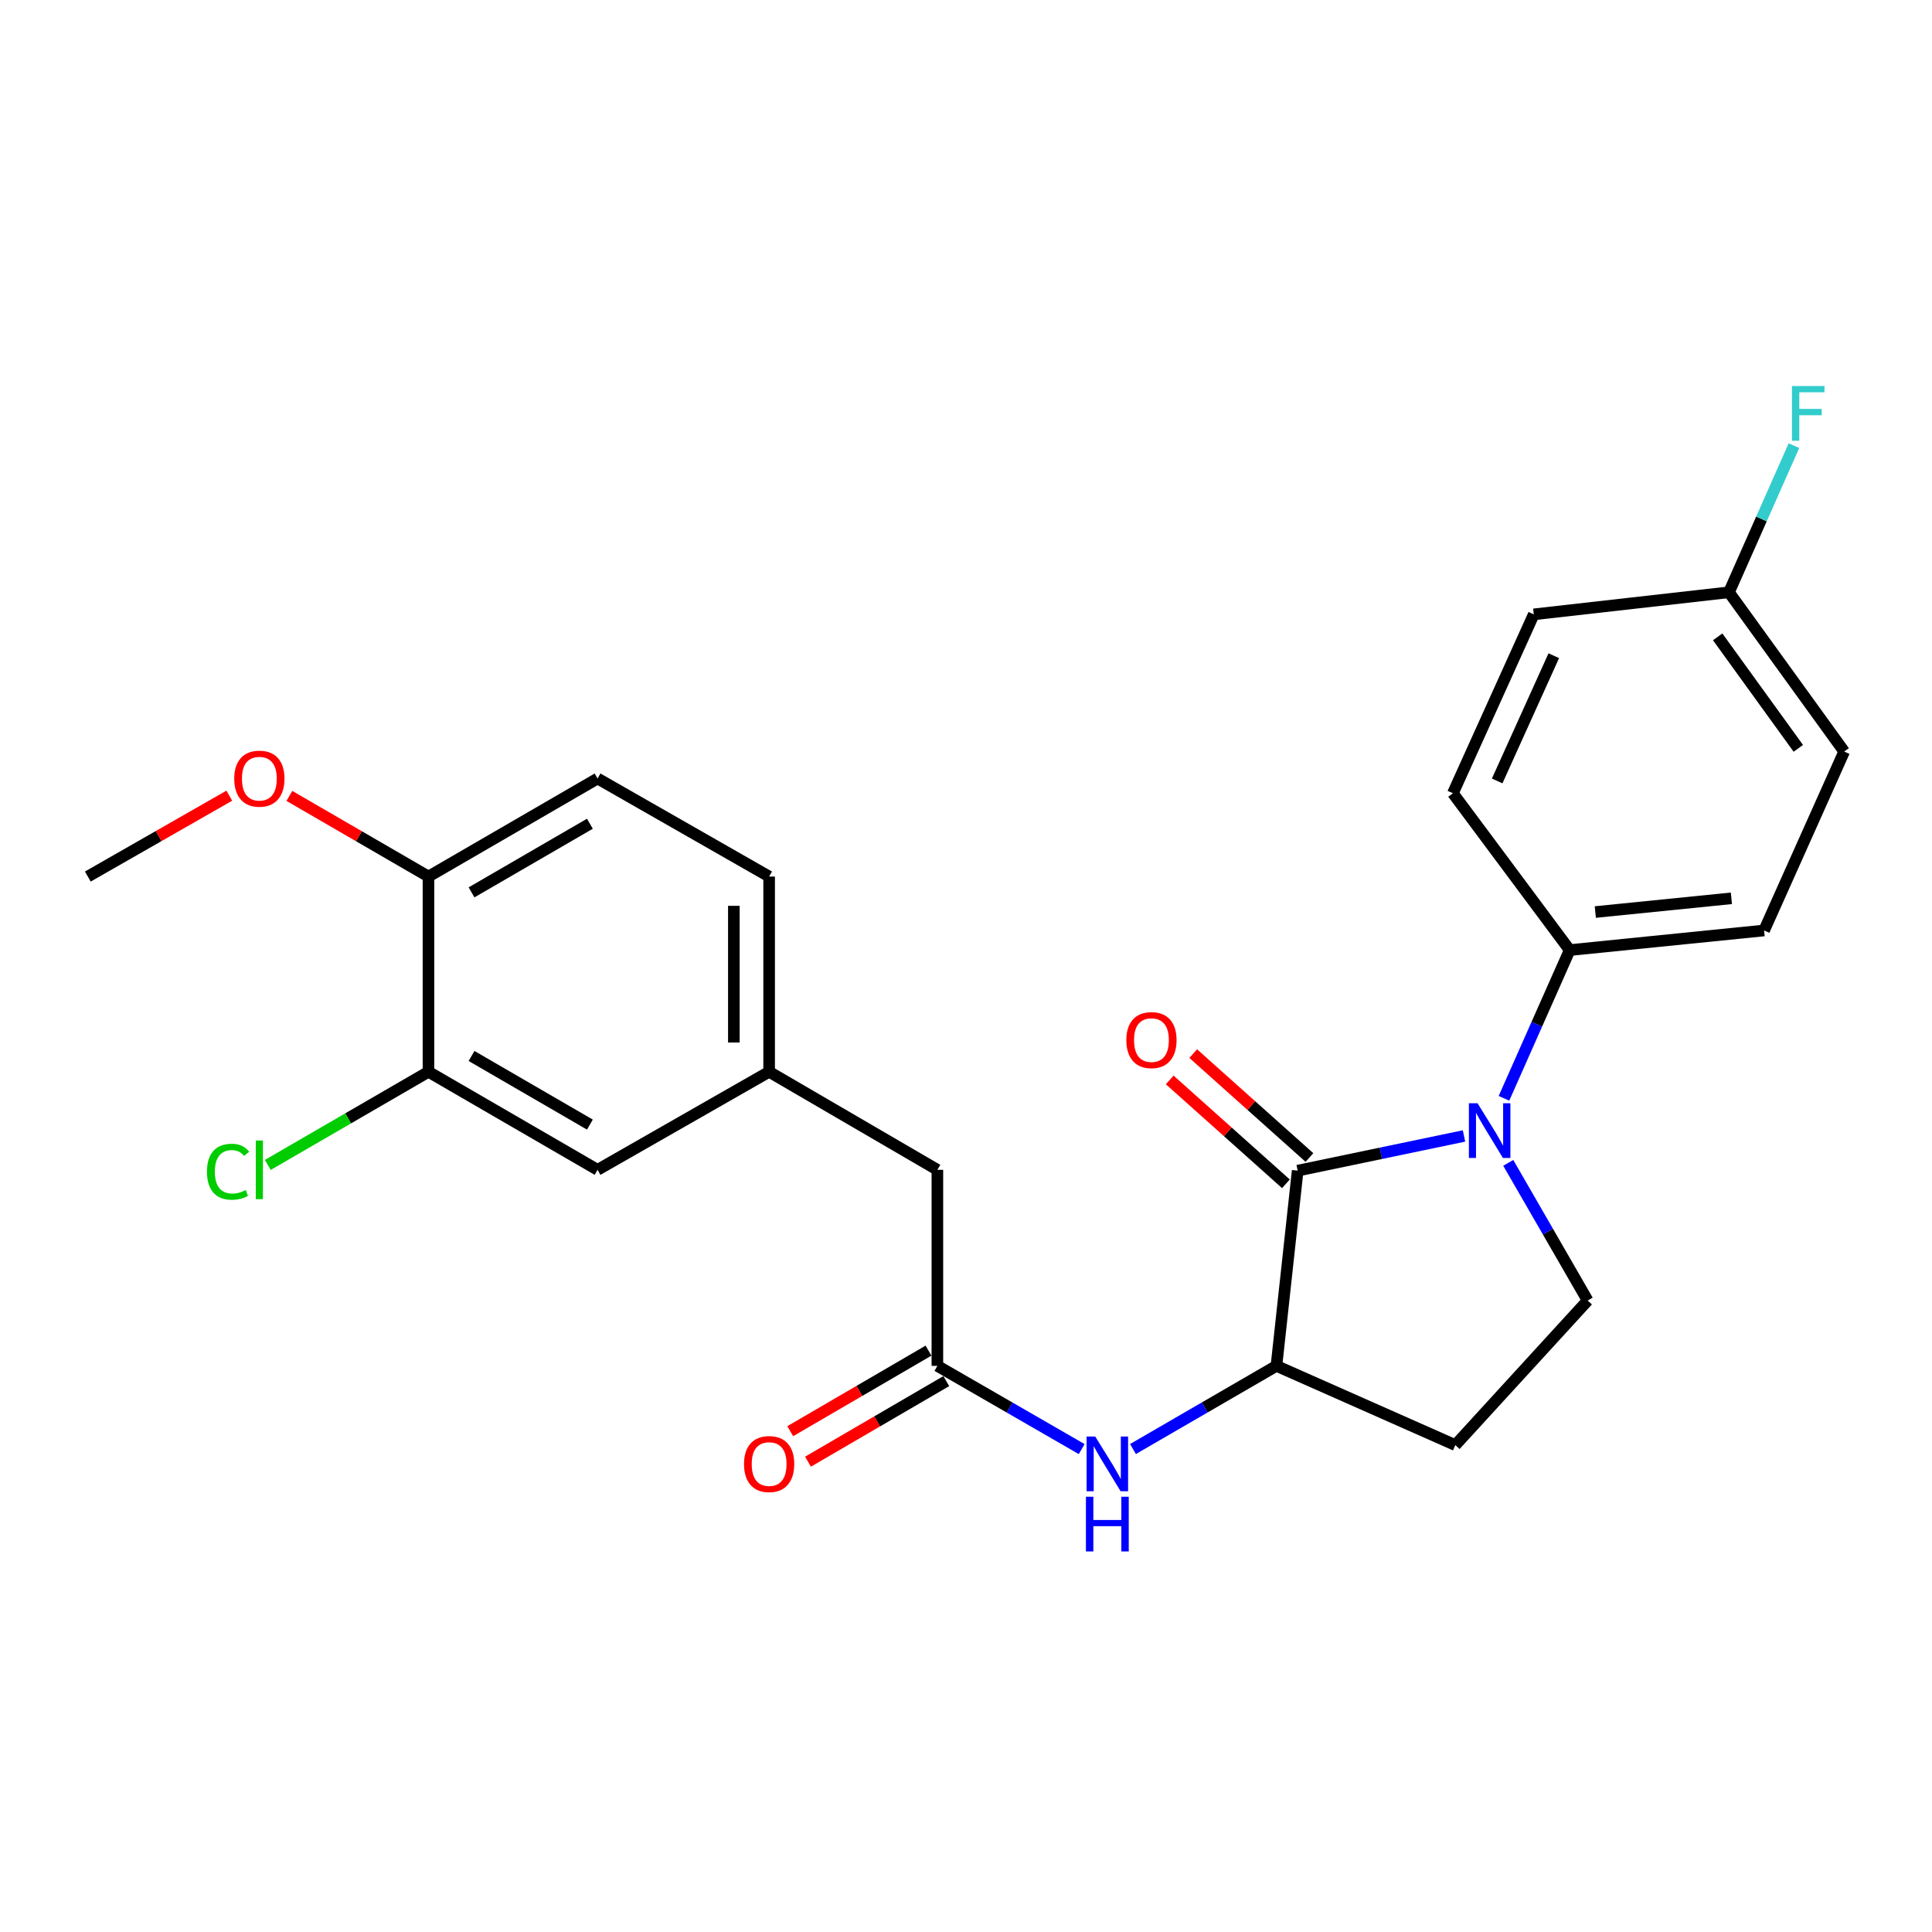 <?xml version='1.0' encoding='iso-8859-1'?>
<svg version='1.1' baseProfile='full'
              xmlns='http://www.w3.org/2000/svg'
                      xmlns:rdkit='http://www.rdkit.org/xml'
                      xmlns:xlink='http://www.w3.org/1999/xlink'
                  xml:space='preserve'
width='1000px' height='1000px' viewBox='0 0 1000 1000'>
<!-- END OF HEADER -->
<rect style='opacity:1.0;fill:#FFFFFF;stroke:none' width='1000' height='1000' x='0' y='0'> </rect>
<path class='bond-0' d='M 757.762,587.972 L 714.719,596.95' style='fill:none;fill-rule:evenodd;stroke:#0000FF;stroke-width:6px;stroke-linecap:butt;stroke-linejoin:miter;stroke-opacity:1' />
<path class='bond-0' d='M 714.719,596.95 L 671.677,605.929' style='fill:none;fill-rule:evenodd;stroke:#000000;stroke-width:6px;stroke-linecap:butt;stroke-linejoin:miter;stroke-opacity:1' />
<path class='bond-3' d='M 780.672,601.9 L 801.224,637.526' style='fill:none;fill-rule:evenodd;stroke:#0000FF;stroke-width:6px;stroke-linecap:butt;stroke-linejoin:miter;stroke-opacity:1' />
<path class='bond-3' d='M 801.224,637.526 L 821.775,673.151' style='fill:none;fill-rule:evenodd;stroke:#000000;stroke-width:6px;stroke-linecap:butt;stroke-linejoin:miter;stroke-opacity:1' />
<path class='bond-5' d='M 778.451,568.487 L 795.462,530.126' style='fill:none;fill-rule:evenodd;stroke:#0000FF;stroke-width:6px;stroke-linecap:butt;stroke-linejoin:miter;stroke-opacity:1' />
<path class='bond-5' d='M 795.462,530.126 L 812.472,491.765' style='fill:none;fill-rule:evenodd;stroke:#000000;stroke-width:6px;stroke-linecap:butt;stroke-linejoin:miter;stroke-opacity:1' />
<path class='bond-1' d='M 671.677,605.929 L 660.68,706.975' style='fill:none;fill-rule:evenodd;stroke:#000000;stroke-width:6px;stroke-linecap:butt;stroke-linejoin:miter;stroke-opacity:1' />
<path class='bond-8' d='M 677.762,599.121 L 647.684,572.236' style='fill:none;fill-rule:evenodd;stroke:#000000;stroke-width:6px;stroke-linecap:butt;stroke-linejoin:miter;stroke-opacity:1' />
<path class='bond-8' d='M 647.684,572.236 L 617.607,545.352' style='fill:none;fill-rule:evenodd;stroke:#FF0000;stroke-width:6px;stroke-linecap:butt;stroke-linejoin:miter;stroke-opacity:1' />
<path class='bond-8' d='M 665.592,612.736 L 635.515,585.851' style='fill:none;fill-rule:evenodd;stroke:#000000;stroke-width:6px;stroke-linecap:butt;stroke-linejoin:miter;stroke-opacity:1' />
<path class='bond-8' d='M 635.515,585.851 L 605.437,558.967' style='fill:none;fill-rule:evenodd;stroke:#FF0000;stroke-width:6px;stroke-linecap:butt;stroke-linejoin:miter;stroke-opacity:1' />
<path class='bond-2' d='M 660.68,706.975 L 623.553,728.497' style='fill:none;fill-rule:evenodd;stroke:#000000;stroke-width:6px;stroke-linecap:butt;stroke-linejoin:miter;stroke-opacity:1' />
<path class='bond-2' d='M 623.553,728.497 L 586.426,750.019' style='fill:none;fill-rule:evenodd;stroke:#0000FF;stroke-width:6px;stroke-linecap:butt;stroke-linejoin:miter;stroke-opacity:1' />
<path class='bond-25' d='M 660.68,706.975 L 753.275,747.982' style='fill:none;fill-rule:evenodd;stroke:#000000;stroke-width:6px;stroke-linecap:butt;stroke-linejoin:miter;stroke-opacity:1' />
<path class='bond-4' d='M 559.878,750.052 L 522.533,728.514' style='fill:none;fill-rule:evenodd;stroke:#0000FF;stroke-width:6px;stroke-linecap:butt;stroke-linejoin:miter;stroke-opacity:1' />
<path class='bond-4' d='M 522.533,728.514 L 485.188,706.975' style='fill:none;fill-rule:evenodd;stroke:#000000;stroke-width:6px;stroke-linecap:butt;stroke-linejoin:miter;stroke-opacity:1' />
<path class='bond-6' d='M 821.775,673.151 L 753.275,747.982' style='fill:none;fill-rule:evenodd;stroke:#000000;stroke-width:6px;stroke-linecap:butt;stroke-linejoin:miter;stroke-opacity:1' />
<path class='bond-11' d='M 480.592,699.085 L 444.808,719.933' style='fill:none;fill-rule:evenodd;stroke:#000000;stroke-width:6px;stroke-linecap:butt;stroke-linejoin:miter;stroke-opacity:1' />
<path class='bond-11' d='M 444.808,719.933 L 409.025,740.78' style='fill:none;fill-rule:evenodd;stroke:#FF0000;stroke-width:6px;stroke-linecap:butt;stroke-linejoin:miter;stroke-opacity:1' />
<path class='bond-11' d='M 489.784,714.864 L 454.001,735.712' style='fill:none;fill-rule:evenodd;stroke:#000000;stroke-width:6px;stroke-linecap:butt;stroke-linejoin:miter;stroke-opacity:1' />
<path class='bond-11' d='M 454.001,735.712 L 418.218,756.559' style='fill:none;fill-rule:evenodd;stroke:#FF0000;stroke-width:6px;stroke-linecap:butt;stroke-linejoin:miter;stroke-opacity:1' />
<path class='bond-13' d='M 485.188,706.975 L 485.188,605.503' style='fill:none;fill-rule:evenodd;stroke:#000000;stroke-width:6px;stroke-linecap:butt;stroke-linejoin:miter;stroke-opacity:1' />
<path class='bond-14' d='M 812.472,491.765 L 913.092,481.609' style='fill:none;fill-rule:evenodd;stroke:#000000;stroke-width:6px;stroke-linecap:butt;stroke-linejoin:miter;stroke-opacity:1' />
<path class='bond-14' d='M 825.731,472.072 L 896.165,464.964' style='fill:none;fill-rule:evenodd;stroke:#000000;stroke-width:6px;stroke-linecap:butt;stroke-linejoin:miter;stroke-opacity:1' />
<path class='bond-15' d='M 812.472,491.765 L 752.017,410.583' style='fill:none;fill-rule:evenodd;stroke:#000000;stroke-width:6px;stroke-linecap:butt;stroke-linejoin:miter;stroke-opacity:1' />
<path class='bond-7' d='M 221.778,554.756 L 309.301,605.503' style='fill:none;fill-rule:evenodd;stroke:#000000;stroke-width:6px;stroke-linecap:butt;stroke-linejoin:miter;stroke-opacity:1' />
<path class='bond-7' d='M 244.066,546.57 L 305.332,582.093' style='fill:none;fill-rule:evenodd;stroke:#000000;stroke-width:6px;stroke-linecap:butt;stroke-linejoin:miter;stroke-opacity:1' />
<path class='bond-17' d='M 221.778,554.756 L 180.196,578.863' style='fill:none;fill-rule:evenodd;stroke:#000000;stroke-width:6px;stroke-linecap:butt;stroke-linejoin:miter;stroke-opacity:1' />
<path class='bond-17' d='M 180.196,578.863 L 138.615,602.969' style='fill:none;fill-rule:evenodd;stroke:#00CC00;stroke-width:6px;stroke-linecap:butt;stroke-linejoin:miter;stroke-opacity:1' />
<path class='bond-27' d='M 221.778,554.756 L 221.778,453.7' style='fill:none;fill-rule:evenodd;stroke:#000000;stroke-width:6px;stroke-linecap:butt;stroke-linejoin:miter;stroke-opacity:1' />
<path class='bond-9' d='M 221.778,453.7 L 309.301,402.954' style='fill:none;fill-rule:evenodd;stroke:#000000;stroke-width:6px;stroke-linecap:butt;stroke-linejoin:miter;stroke-opacity:1' />
<path class='bond-9' d='M 244.066,461.886 L 305.332,426.364' style='fill:none;fill-rule:evenodd;stroke:#000000;stroke-width:6px;stroke-linecap:butt;stroke-linejoin:miter;stroke-opacity:1' />
<path class='bond-23' d='M 221.778,453.7 L 185.776,432.828' style='fill:none;fill-rule:evenodd;stroke:#000000;stroke-width:6px;stroke-linecap:butt;stroke-linejoin:miter;stroke-opacity:1' />
<path class='bond-23' d='M 185.776,432.828 L 149.775,411.957' style='fill:none;fill-rule:evenodd;stroke:#FF0000;stroke-width:6px;stroke-linecap:butt;stroke-linejoin:miter;stroke-opacity:1' />
<path class='bond-10' d='M 309.301,605.503 L 398.102,554.756' style='fill:none;fill-rule:evenodd;stroke:#000000;stroke-width:6px;stroke-linecap:butt;stroke-linejoin:miter;stroke-opacity:1' />
<path class='bond-12' d='M 398.102,554.756 L 485.188,605.503' style='fill:none;fill-rule:evenodd;stroke:#000000;stroke-width:6px;stroke-linecap:butt;stroke-linejoin:miter;stroke-opacity:1' />
<path class='bond-19' d='M 398.102,554.756 L 398.102,453.7' style='fill:none;fill-rule:evenodd;stroke:#000000;stroke-width:6px;stroke-linecap:butt;stroke-linejoin:miter;stroke-opacity:1' />
<path class='bond-19' d='M 379.84,539.598 L 379.84,468.858' style='fill:none;fill-rule:evenodd;stroke:#000000;stroke-width:6px;stroke-linecap:butt;stroke-linejoin:miter;stroke-opacity:1' />
<path class='bond-20' d='M 913.092,481.609 L 954.545,389.004' style='fill:none;fill-rule:evenodd;stroke:#000000;stroke-width:6px;stroke-linecap:butt;stroke-linejoin:miter;stroke-opacity:1' />
<path class='bond-21' d='M 752.017,410.583 L 793.876,317.988' style='fill:none;fill-rule:evenodd;stroke:#000000;stroke-width:6px;stroke-linecap:butt;stroke-linejoin:miter;stroke-opacity:1' />
<path class='bond-21' d='M 774.936,404.216 L 804.237,339.399' style='fill:none;fill-rule:evenodd;stroke:#000000;stroke-width:6px;stroke-linecap:butt;stroke-linejoin:miter;stroke-opacity:1' />
<path class='bond-16' d='M 309.301,402.954 L 398.102,453.7' style='fill:none;fill-rule:evenodd;stroke:#000000;stroke-width:6px;stroke-linecap:butt;stroke-linejoin:miter;stroke-opacity:1' />
<path class='bond-18' d='M 894.912,306.564 L 793.876,317.988' style='fill:none;fill-rule:evenodd;stroke:#000000;stroke-width:6px;stroke-linecap:butt;stroke-linejoin:miter;stroke-opacity:1' />
<path class='bond-22' d='M 894.912,306.564 L 911.728,268.613' style='fill:none;fill-rule:evenodd;stroke:#000000;stroke-width:6px;stroke-linecap:butt;stroke-linejoin:miter;stroke-opacity:1' />
<path class='bond-22' d='M 911.728,268.613 L 928.543,230.661' style='fill:none;fill-rule:evenodd;stroke:#33CCCC;stroke-width:6px;stroke-linecap:butt;stroke-linejoin:miter;stroke-opacity:1' />
<path class='bond-26' d='M 894.912,306.564 L 954.545,389.004' style='fill:none;fill-rule:evenodd;stroke:#000000;stroke-width:6px;stroke-linecap:butt;stroke-linejoin:miter;stroke-opacity:1' />
<path class='bond-26' d='M 889.061,329.633 L 930.804,387.341' style='fill:none;fill-rule:evenodd;stroke:#000000;stroke-width:6px;stroke-linecap:butt;stroke-linejoin:miter;stroke-opacity:1' />
<path class='bond-24' d='M 118.689,411.845 L 82.072,432.772' style='fill:none;fill-rule:evenodd;stroke:#FF0000;stroke-width:6px;stroke-linecap:butt;stroke-linejoin:miter;stroke-opacity:1' />
<path class='bond-24' d='M 82.072,432.772 L 45.455,453.7' style='fill:none;fill-rule:evenodd;stroke:#000000;stroke-width:6px;stroke-linecap:butt;stroke-linejoin:miter;stroke-opacity:1' />
<path  class='atom-0' d='M 764.779 571.042
L 774.059 586.042
Q 774.979 587.522, 776.459 590.202
Q 777.939 592.882, 778.019 593.042
L 778.019 571.042
L 781.779 571.042
L 781.779 599.362
L 777.899 599.362
L 767.939 582.962
Q 766.779 581.042, 765.539 578.842
Q 764.339 576.642, 763.979 575.962
L 763.979 599.362
L 760.299 599.362
L 760.299 571.042
L 764.779 571.042
' fill='#0000FF'/>
<path  class='atom-3' d='M 566.897 743.551
L 576.177 758.551
Q 577.097 760.031, 578.577 762.711
Q 580.057 765.391, 580.137 765.551
L 580.137 743.551
L 583.897 743.551
L 583.897 771.871
L 580.017 771.871
L 570.057 755.471
Q 568.897 753.551, 567.657 751.351
Q 566.457 749.151, 566.097 748.471
L 566.097 771.871
L 562.417 771.871
L 562.417 743.551
L 566.897 743.551
' fill='#0000FF'/>
<path  class='atom-3' d='M 562.077 774.703
L 565.917 774.703
L 565.917 786.743
L 580.397 786.743
L 580.397 774.703
L 584.237 774.703
L 584.237 803.023
L 580.397 803.023
L 580.397 789.943
L 565.917 789.943
L 565.917 803.023
L 562.077 803.023
L 562.077 774.703
' fill='#0000FF'/>
<path  class='atom-9' d='M 582.984 538.35
Q 582.984 531.55, 586.344 527.75
Q 589.704 523.95, 595.984 523.95
Q 602.264 523.95, 605.624 527.75
Q 608.984 531.55, 608.984 538.35
Q 608.984 545.23, 605.584 549.15
Q 602.184 553.03, 595.984 553.03
Q 589.744 553.03, 586.344 549.15
Q 582.984 545.27, 582.984 538.35
M 595.984 549.83
Q 600.304 549.83, 602.624 546.95
Q 604.984 544.03, 604.984 538.35
Q 604.984 532.79, 602.624 529.99
Q 600.304 527.15, 595.984 527.15
Q 591.664 527.15, 589.304 529.95
Q 586.984 532.75, 586.984 538.35
Q 586.984 544.07, 589.304 546.95
Q 591.664 549.83, 595.984 549.83
' fill='#FF0000'/>
<path  class='atom-12' d='M 385.102 757.791
Q 385.102 750.991, 388.462 747.191
Q 391.822 743.391, 398.102 743.391
Q 404.382 743.391, 407.742 747.191
Q 411.102 750.991, 411.102 757.791
Q 411.102 764.671, 407.702 768.591
Q 404.302 772.471, 398.102 772.471
Q 391.862 772.471, 388.462 768.591
Q 385.102 764.711, 385.102 757.791
M 398.102 769.271
Q 402.422 769.271, 404.742 766.391
Q 407.102 763.471, 407.102 757.791
Q 407.102 752.231, 404.742 749.431
Q 402.422 746.591, 398.102 746.591
Q 393.782 746.591, 391.422 749.391
Q 389.102 752.191, 389.102 757.791
Q 389.102 763.511, 391.422 766.391
Q 393.782 769.271, 398.102 769.271
' fill='#FF0000'/>
<path  class='atom-18' d='M 107.125 606.483
Q 107.125 599.443, 110.405 595.763
Q 113.725 592.043, 120.005 592.043
Q 125.845 592.043, 128.965 596.163
L 126.325 598.323
Q 124.045 595.323, 120.005 595.323
Q 115.725 595.323, 113.445 598.203
Q 111.205 601.043, 111.205 606.483
Q 111.205 612.083, 113.525 614.963
Q 115.885 617.843, 120.445 617.843
Q 123.565 617.843, 127.205 615.963
L 128.325 618.963
Q 126.845 619.923, 124.605 620.483
Q 122.365 621.043, 119.885 621.043
Q 113.725 621.043, 110.405 617.283
Q 107.125 613.523, 107.125 606.483
' fill='#00CC00'/>
<path  class='atom-18' d='M 132.405 590.323
L 136.085 590.323
L 136.085 620.683
L 132.405 620.683
L 132.405 590.323
' fill='#00CC00'/>
<path  class='atom-23' d='M 927.519 199.809
L 944.359 199.809
L 944.359 203.049
L 931.319 203.049
L 931.319 211.649
L 942.919 211.649
L 942.919 214.929
L 931.319 214.929
L 931.319 228.129
L 927.519 228.129
L 927.519 199.809
' fill='#33CCCC'/>
<path  class='atom-24' d='M 121.245 403.034
Q 121.245 396.234, 124.605 392.434
Q 127.965 388.634, 134.245 388.634
Q 140.525 388.634, 143.885 392.434
Q 147.245 396.234, 147.245 403.034
Q 147.245 409.914, 143.845 413.834
Q 140.445 417.714, 134.245 417.714
Q 128.005 417.714, 124.605 413.834
Q 121.245 409.954, 121.245 403.034
M 134.245 414.514
Q 138.565 414.514, 140.885 411.634
Q 143.245 408.714, 143.245 403.034
Q 143.245 397.474, 140.885 394.674
Q 138.565 391.834, 134.245 391.834
Q 129.925 391.834, 127.565 394.634
Q 125.245 397.434, 125.245 403.034
Q 125.245 408.754, 127.565 411.634
Q 129.925 414.514, 134.245 414.514
' fill='#FF0000'/>
</svg>
